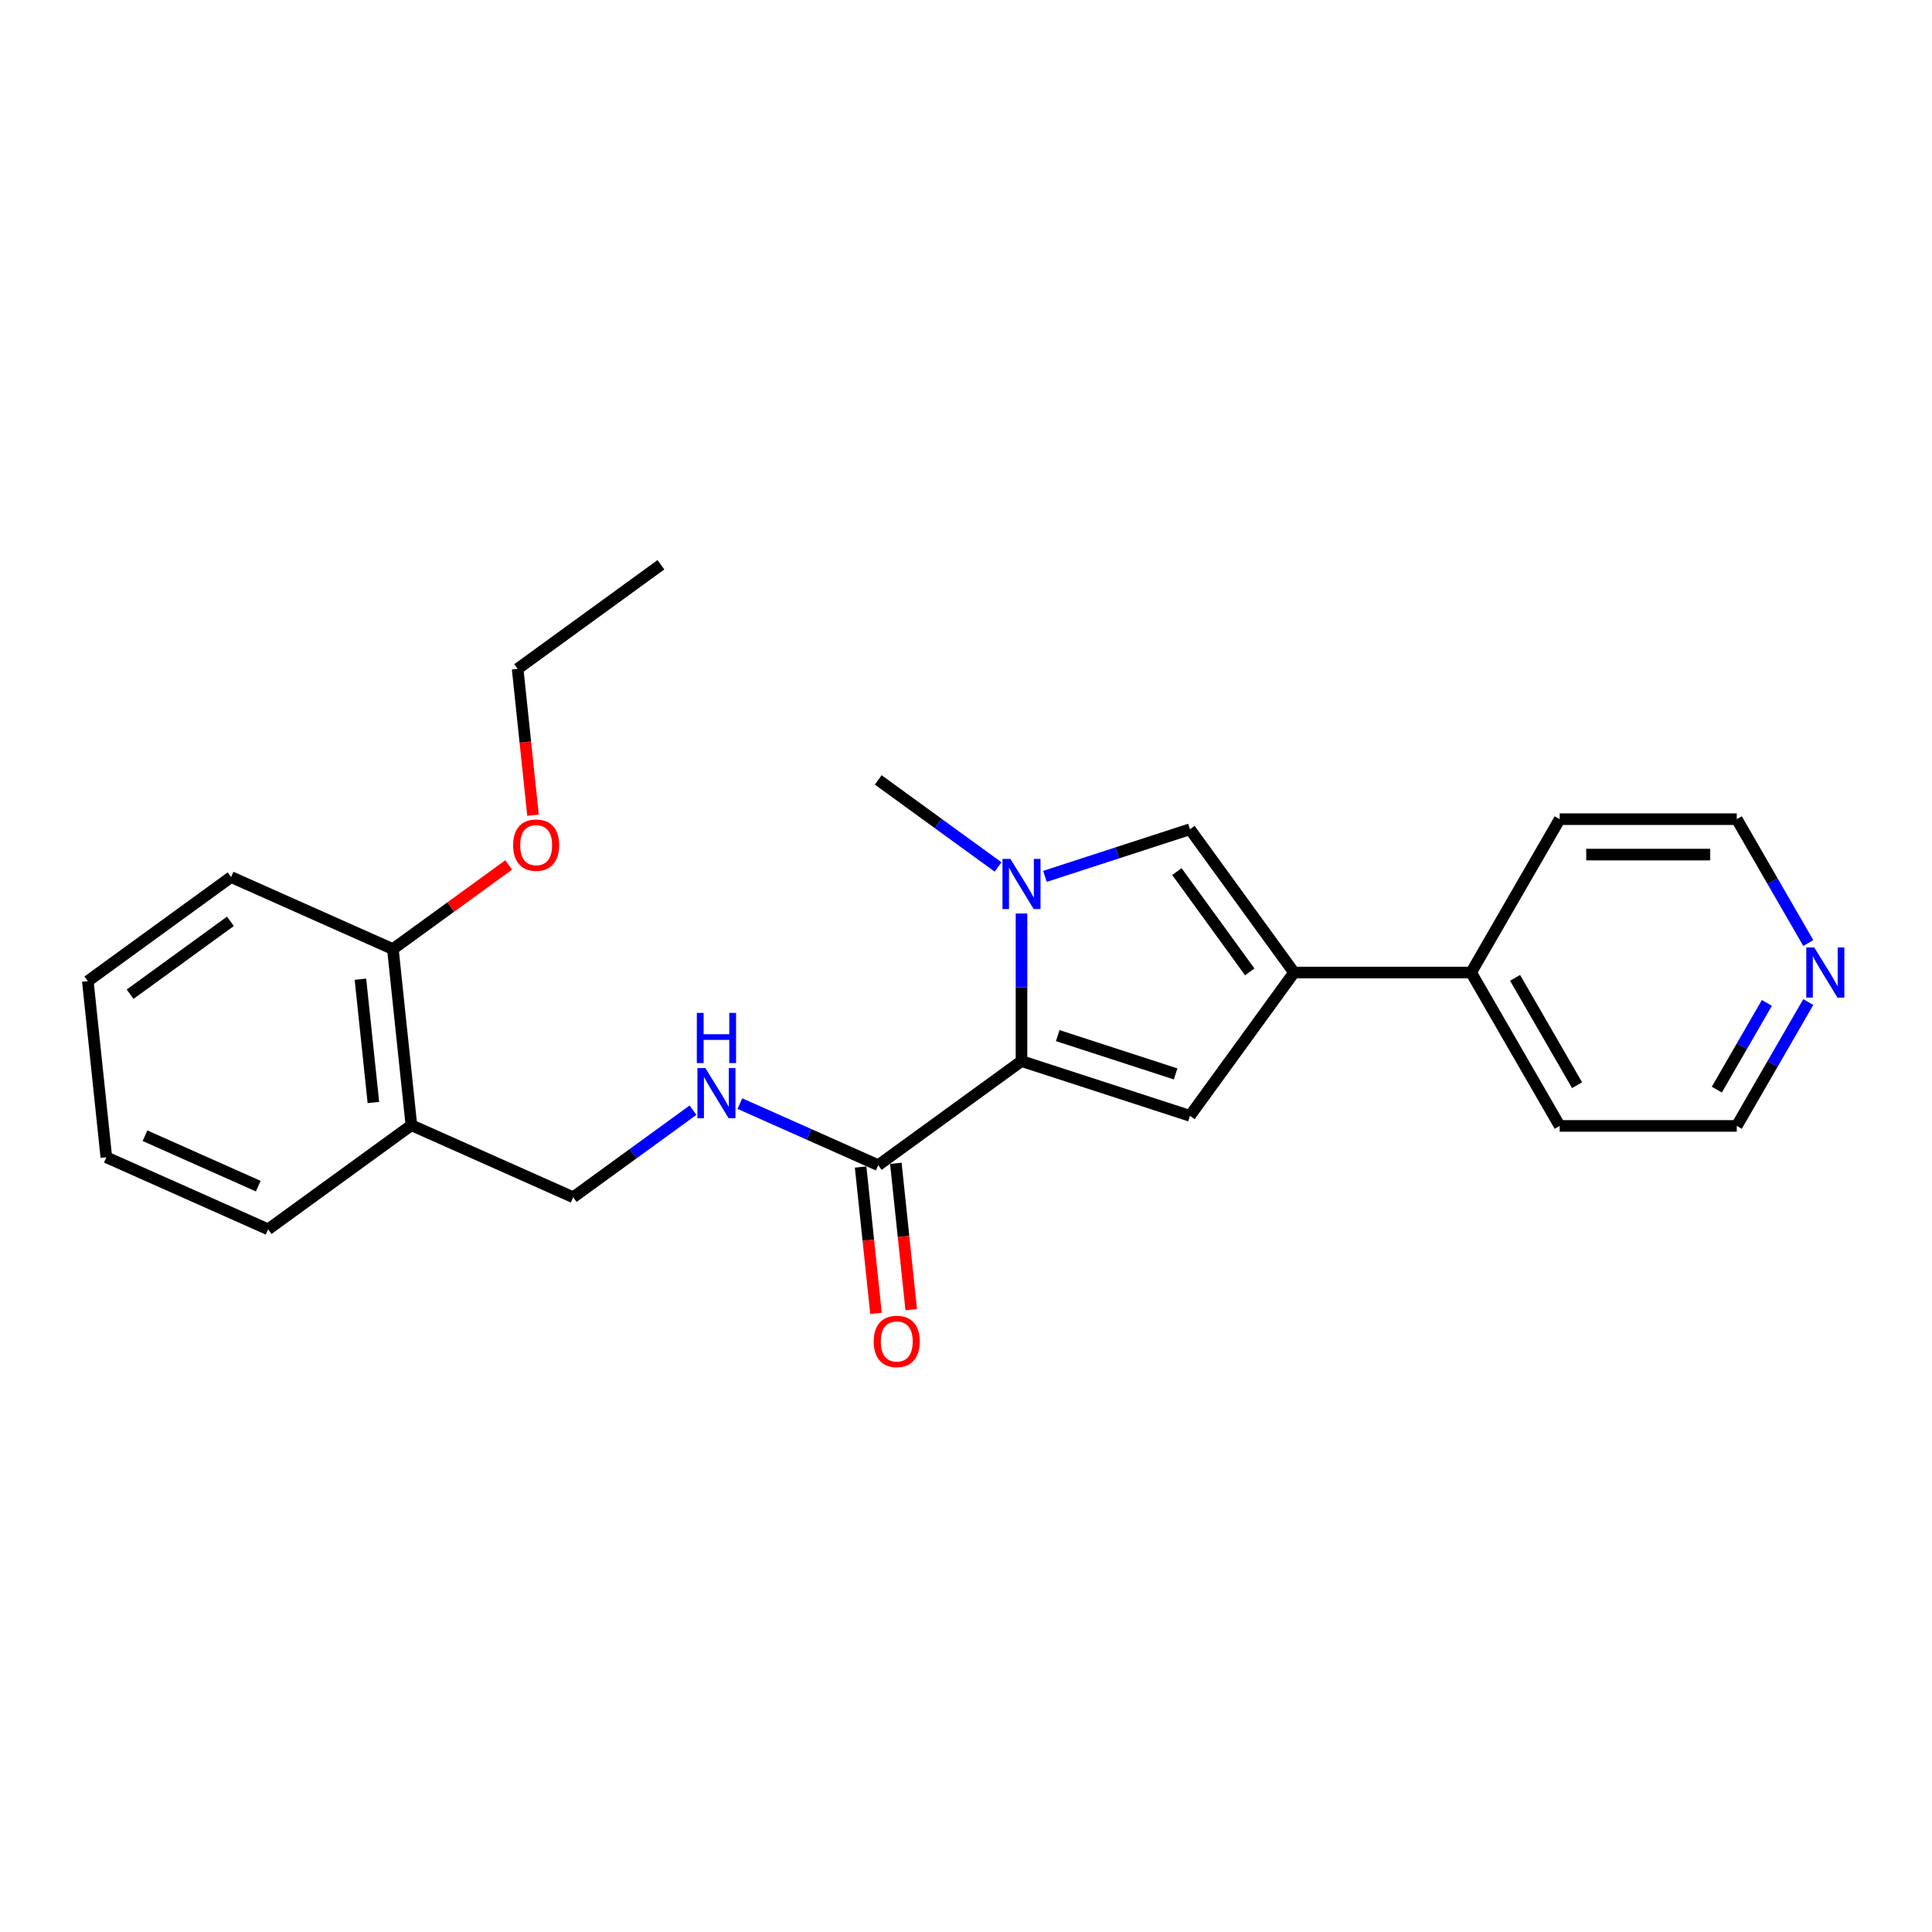 <?xml version='1.0' encoding='iso-8859-1'?>
<svg version='1.1' baseProfile='full'
              xmlns='http://www.w3.org/2000/svg'
                      xmlns:rdkit='http://www.rdkit.org/xml'
                      xmlns:xlink='http://www.w3.org/1999/xlink'
                  xml:space='preserve'
width='1000px' height='1000px' viewBox='0 0 1000 1000'>
<!-- END OF HEADER -->
<rect style='opacity:1.0;fill:#FFFFFF;stroke:none' width='1000' height='1000' x='0' y='0'> </rect>
<path class='bond-0' d='M 528.731,549.217 L 528.731,511.02' style='fill:none;fill-rule:evenodd;stroke:#000000;stroke-width:6px;stroke-linecap:butt;stroke-linejoin:miter;stroke-opacity:1' />
<path class='bond-0' d='M 528.731,511.02 L 528.731,472.823' style='fill:none;fill-rule:evenodd;stroke:#0000FF;stroke-width:6px;stroke-linecap:butt;stroke-linejoin:miter;stroke-opacity:1' />
<path class='bond-1' d='M 528.731,549.217 L 615.909,577.543' style='fill:none;fill-rule:evenodd;stroke:#000000;stroke-width:6px;stroke-linecap:butt;stroke-linejoin:miter;stroke-opacity:1' />
<path class='bond-1' d='M 547.473,536.03 L 608.498,555.858' style='fill:none;fill-rule:evenodd;stroke:#000000;stroke-width:6px;stroke-linecap:butt;stroke-linejoin:miter;stroke-opacity:1' />
<path class='bond-4' d='M 528.731,549.217 L 454.573,603.096' style='fill:none;fill-rule:evenodd;stroke:#000000;stroke-width:6px;stroke-linecap:butt;stroke-linejoin:miter;stroke-opacity:1' />
<path class='bond-3' d='M 540.867,453.609 L 578.388,441.417' style='fill:none;fill-rule:evenodd;stroke:#0000FF;stroke-width:6px;stroke-linecap:butt;stroke-linejoin:miter;stroke-opacity:1' />
<path class='bond-3' d='M 578.388,441.417 L 615.909,429.226' style='fill:none;fill-rule:evenodd;stroke:#000000;stroke-width:6px;stroke-linecap:butt;stroke-linejoin:miter;stroke-opacity:1' />
<path class='bond-12' d='M 516.595,448.734 L 485.584,426.204' style='fill:none;fill-rule:evenodd;stroke:#0000FF;stroke-width:6px;stroke-linecap:butt;stroke-linejoin:miter;stroke-opacity:1' />
<path class='bond-12' d='M 485.584,426.204 L 454.573,403.673' style='fill:none;fill-rule:evenodd;stroke:#000000;stroke-width:6px;stroke-linecap:butt;stroke-linejoin:miter;stroke-opacity:1' />
<path class='bond-2' d='M 615.909,577.543 L 669.789,503.384' style='fill:none;fill-rule:evenodd;stroke:#000000;stroke-width:6px;stroke-linecap:butt;stroke-linejoin:miter;stroke-opacity:1' />
<path class='bond-7' d='M 669.789,503.384 L 761.453,503.384' style='fill:none;fill-rule:evenodd;stroke:#000000;stroke-width:6px;stroke-linecap:butt;stroke-linejoin:miter;stroke-opacity:1' />
<path class='bond-24' d='M 669.789,503.384 L 615.909,429.226' style='fill:none;fill-rule:evenodd;stroke:#000000;stroke-width:6px;stroke-linecap:butt;stroke-linejoin:miter;stroke-opacity:1' />
<path class='bond-24' d='M 646.875,503.037 L 609.16,451.126' style='fill:none;fill-rule:evenodd;stroke:#000000;stroke-width:6px;stroke-linecap:butt;stroke-linejoin:miter;stroke-opacity:1' />
<path class='bond-5' d='M 454.573,603.096 L 418.771,587.156' style='fill:none;fill-rule:evenodd;stroke:#000000;stroke-width:6px;stroke-linecap:butt;stroke-linejoin:miter;stroke-opacity:1' />
<path class='bond-5' d='M 418.771,587.156 L 382.969,571.216' style='fill:none;fill-rule:evenodd;stroke:#0000FF;stroke-width:6px;stroke-linecap:butt;stroke-linejoin:miter;stroke-opacity:1' />
<path class='bond-9' d='M 445.456,604.054 L 449.437,641.926' style='fill:none;fill-rule:evenodd;stroke:#000000;stroke-width:6px;stroke-linecap:butt;stroke-linejoin:miter;stroke-opacity:1' />
<path class='bond-9' d='M 449.437,641.926 L 453.417,679.799' style='fill:none;fill-rule:evenodd;stroke:#FF0000;stroke-width:6px;stroke-linecap:butt;stroke-linejoin:miter;stroke-opacity:1' />
<path class='bond-9' d='M 463.689,602.138 L 467.669,640.01' style='fill:none;fill-rule:evenodd;stroke:#000000;stroke-width:6px;stroke-linecap:butt;stroke-linejoin:miter;stroke-opacity:1' />
<path class='bond-9' d='M 467.669,640.01 L 471.65,677.882' style='fill:none;fill-rule:evenodd;stroke:#FF0000;stroke-width:6px;stroke-linecap:butt;stroke-linejoin:miter;stroke-opacity:1' />
<path class='bond-8' d='M 358.696,574.63 L 327.685,597.161' style='fill:none;fill-rule:evenodd;stroke:#0000FF;stroke-width:6px;stroke-linecap:butt;stroke-linejoin:miter;stroke-opacity:1' />
<path class='bond-8' d='M 327.685,597.161 L 296.674,619.692' style='fill:none;fill-rule:evenodd;stroke:#000000;stroke-width:6px;stroke-linecap:butt;stroke-linejoin:miter;stroke-opacity:1' />
<path class='bond-6' d='M 212.934,582.408 L 296.674,619.692' style='fill:none;fill-rule:evenodd;stroke:#000000;stroke-width:6px;stroke-linecap:butt;stroke-linejoin:miter;stroke-opacity:1' />
<path class='bond-11' d='M 212.934,582.408 L 203.353,491.246' style='fill:none;fill-rule:evenodd;stroke:#000000;stroke-width:6px;stroke-linecap:butt;stroke-linejoin:miter;stroke-opacity:1' />
<path class='bond-11' d='M 193.265,570.65 L 186.558,506.836' style='fill:none;fill-rule:evenodd;stroke:#000000;stroke-width:6px;stroke-linecap:butt;stroke-linejoin:miter;stroke-opacity:1' />
<path class='bond-14' d='M 212.934,582.408 L 138.776,636.288' style='fill:none;fill-rule:evenodd;stroke:#000000;stroke-width:6px;stroke-linecap:butt;stroke-linejoin:miter;stroke-opacity:1' />
<path class='bond-17' d='M 761.453,503.384 L 807.286,424' style='fill:none;fill-rule:evenodd;stroke:#000000;stroke-width:6px;stroke-linecap:butt;stroke-linejoin:miter;stroke-opacity:1' />
<path class='bond-18' d='M 761.453,503.384 L 807.286,582.768' style='fill:none;fill-rule:evenodd;stroke:#000000;stroke-width:6px;stroke-linecap:butt;stroke-linejoin:miter;stroke-opacity:1' />
<path class='bond-18' d='M 784.205,506.126 L 816.288,561.694' style='fill:none;fill-rule:evenodd;stroke:#000000;stroke-width:6px;stroke-linecap:butt;stroke-linejoin:miter;stroke-opacity:1' />
<path class='bond-10' d='M 935.966,518.656 L 917.458,550.712' style='fill:none;fill-rule:evenodd;stroke:#0000FF;stroke-width:6px;stroke-linecap:butt;stroke-linejoin:miter;stroke-opacity:1' />
<path class='bond-10' d='M 917.458,550.712 L 898.951,582.768' style='fill:none;fill-rule:evenodd;stroke:#000000;stroke-width:6px;stroke-linecap:butt;stroke-linejoin:miter;stroke-opacity:1' />
<path class='bond-10' d='M 914.537,519.106 L 901.581,541.546' style='fill:none;fill-rule:evenodd;stroke:#0000FF;stroke-width:6px;stroke-linecap:butt;stroke-linejoin:miter;stroke-opacity:1' />
<path class='bond-10' d='M 901.581,541.546 L 888.626,563.985' style='fill:none;fill-rule:evenodd;stroke:#000000;stroke-width:6px;stroke-linecap:butt;stroke-linejoin:miter;stroke-opacity:1' />
<path class='bond-25' d='M 935.966,488.113 L 917.458,456.057' style='fill:none;fill-rule:evenodd;stroke:#0000FF;stroke-width:6px;stroke-linecap:butt;stroke-linejoin:miter;stroke-opacity:1' />
<path class='bond-25' d='M 917.458,456.057 L 898.951,424' style='fill:none;fill-rule:evenodd;stroke:#000000;stroke-width:6px;stroke-linecap:butt;stroke-linejoin:miter;stroke-opacity:1' />
<path class='bond-13' d='M 203.353,491.246 L 233.328,469.468' style='fill:none;fill-rule:evenodd;stroke:#000000;stroke-width:6px;stroke-linecap:butt;stroke-linejoin:miter;stroke-opacity:1' />
<path class='bond-13' d='M 233.328,469.468 L 263.303,447.689' style='fill:none;fill-rule:evenodd;stroke:#FF0000;stroke-width:6px;stroke-linecap:butt;stroke-linejoin:miter;stroke-opacity:1' />
<path class='bond-19' d='M 203.353,491.246 L 119.613,453.962' style='fill:none;fill-rule:evenodd;stroke:#000000;stroke-width:6px;stroke-linecap:butt;stroke-linejoin:miter;stroke-opacity:1' />
<path class='bond-20' d='M 275.891,421.949 L 271.91,384.076' style='fill:none;fill-rule:evenodd;stroke:#FF0000;stroke-width:6px;stroke-linecap:butt;stroke-linejoin:miter;stroke-opacity:1' />
<path class='bond-20' d='M 271.91,384.076 L 267.93,346.204' style='fill:none;fill-rule:evenodd;stroke:#000000;stroke-width:6px;stroke-linecap:butt;stroke-linejoin:miter;stroke-opacity:1' />
<path class='bond-22' d='M 138.776,636.288 L 55.036,599.004' style='fill:none;fill-rule:evenodd;stroke:#000000;stroke-width:6px;stroke-linecap:butt;stroke-linejoin:miter;stroke-opacity:1' />
<path class='bond-22' d='M 133.672,613.947 L 75.054,587.849' style='fill:none;fill-rule:evenodd;stroke:#000000;stroke-width:6px;stroke-linecap:butt;stroke-linejoin:miter;stroke-opacity:1' />
<path class='bond-15' d='M 898.951,424 L 807.286,424' style='fill:none;fill-rule:evenodd;stroke:#000000;stroke-width:6px;stroke-linecap:butt;stroke-linejoin:miter;stroke-opacity:1' />
<path class='bond-15' d='M 885.201,442.333 L 821.035,442.333' style='fill:none;fill-rule:evenodd;stroke:#000000;stroke-width:6px;stroke-linecap:butt;stroke-linejoin:miter;stroke-opacity:1' />
<path class='bond-16' d='M 898.951,582.768 L 807.286,582.768' style='fill:none;fill-rule:evenodd;stroke:#000000;stroke-width:6px;stroke-linecap:butt;stroke-linejoin:miter;stroke-opacity:1' />
<path class='bond-26' d='M 119.613,453.962 L 45.455,507.842' style='fill:none;fill-rule:evenodd;stroke:#000000;stroke-width:6px;stroke-linecap:butt;stroke-linejoin:miter;stroke-opacity:1' />
<path class='bond-26' d='M 119.265,476.876 L 67.354,514.591' style='fill:none;fill-rule:evenodd;stroke:#000000;stroke-width:6px;stroke-linecap:butt;stroke-linejoin:miter;stroke-opacity:1' />
<path class='bond-21' d='M 267.93,346.204 L 342.088,292.325' style='fill:none;fill-rule:evenodd;stroke:#000000;stroke-width:6px;stroke-linecap:butt;stroke-linejoin:miter;stroke-opacity:1' />
<path class='bond-23' d='M 55.036,599.004 L 45.455,507.842' style='fill:none;fill-rule:evenodd;stroke:#000000;stroke-width:6px;stroke-linecap:butt;stroke-linejoin:miter;stroke-opacity:1' />
<path  class='atom-1' d='M 522.993 444.572
L 531.499 458.322
Q 532.343 459.679, 533.699 462.135
Q 535.056 464.592, 535.129 464.739
L 535.129 444.572
L 538.576 444.572
L 538.576 470.532
L 535.019 470.532
L 525.889 455.499
Q 524.826 453.739, 523.689 451.722
Q 522.589 449.706, 522.259 449.082
L 522.259 470.532
L 518.886 470.532
L 518.886 444.572
L 522.993 444.572
' fill='#0000FF'/>
<path  class='atom-6' d='M 365.095 552.833
L 373.601 566.583
Q 374.444 567.939, 375.801 570.396
Q 377.158 572.852, 377.231 572.999
L 377.231 552.833
L 380.678 552.833
L 380.678 578.792
L 377.121 578.792
L 367.991 563.759
Q 366.928 561.999, 365.791 559.983
Q 364.691 557.966, 364.361 557.343
L 364.361 578.792
L 360.988 578.792
L 360.988 552.833
L 365.095 552.833
' fill='#0000FF'/>
<path  class='atom-6' d='M 360.676 524.277
L 364.196 524.277
L 364.196 535.314
L 377.469 535.314
L 377.469 524.277
L 380.989 524.277
L 380.989 550.237
L 377.469 550.237
L 377.469 538.247
L 364.196 538.247
L 364.196 550.237
L 360.676 550.237
L 360.676 524.277
' fill='#0000FF'/>
<path  class='atom-10' d='M 452.238 694.332
Q 452.238 688.099, 455.318 684.616
Q 458.398 681.132, 464.154 681.132
Q 469.911 681.132, 472.991 684.616
Q 476.071 688.099, 476.071 694.332
Q 476.071 700.639, 472.954 704.232
Q 469.837 707.788, 464.154 707.788
Q 458.434 707.788, 455.318 704.232
Q 452.238 700.675, 452.238 694.332
M 464.154 704.855
Q 468.114 704.855, 470.241 702.215
Q 472.404 699.539, 472.404 694.332
Q 472.404 689.235, 470.241 686.669
Q 468.114 684.066, 464.154 684.066
Q 460.194 684.066, 458.031 686.632
Q 455.904 689.199, 455.904 694.332
Q 455.904 699.575, 458.031 702.215
Q 460.194 704.855, 464.154 704.855
' fill='#FF0000'/>
<path  class='atom-11' d='M 939.045 490.405
L 947.551 504.154
Q 948.395 505.511, 949.751 507.968
Q 951.108 510.424, 951.181 510.571
L 951.181 490.405
L 954.628 490.405
L 954.628 516.364
L 951.071 516.364
L 941.941 501.331
Q 940.878 499.571, 939.741 497.555
Q 938.641 495.538, 938.311 494.915
L 938.311 516.364
L 934.938 516.364
L 934.938 490.405
L 939.045 490.405
' fill='#0000FF'/>
<path  class='atom-14' d='M 265.595 437.44
Q 265.595 431.207, 268.675 427.723
Q 271.755 424.24, 277.511 424.24
Q 283.268 424.24, 286.348 427.723
Q 289.428 431.207, 289.428 437.44
Q 289.428 443.746, 286.311 447.34
Q 283.194 450.896, 277.511 450.896
Q 271.791 450.896, 268.675 447.34
Q 265.595 443.783, 265.595 437.44
M 277.511 447.963
Q 281.471 447.963, 283.598 445.323
Q 285.761 442.646, 285.761 437.44
Q 285.761 432.343, 283.598 429.777
Q 281.471 427.173, 277.511 427.173
Q 273.551 427.173, 271.388 429.74
Q 269.261 432.307, 269.261 437.44
Q 269.261 442.683, 271.388 445.323
Q 273.551 447.963, 277.511 447.963
' fill='#FF0000'/>
</svg>
